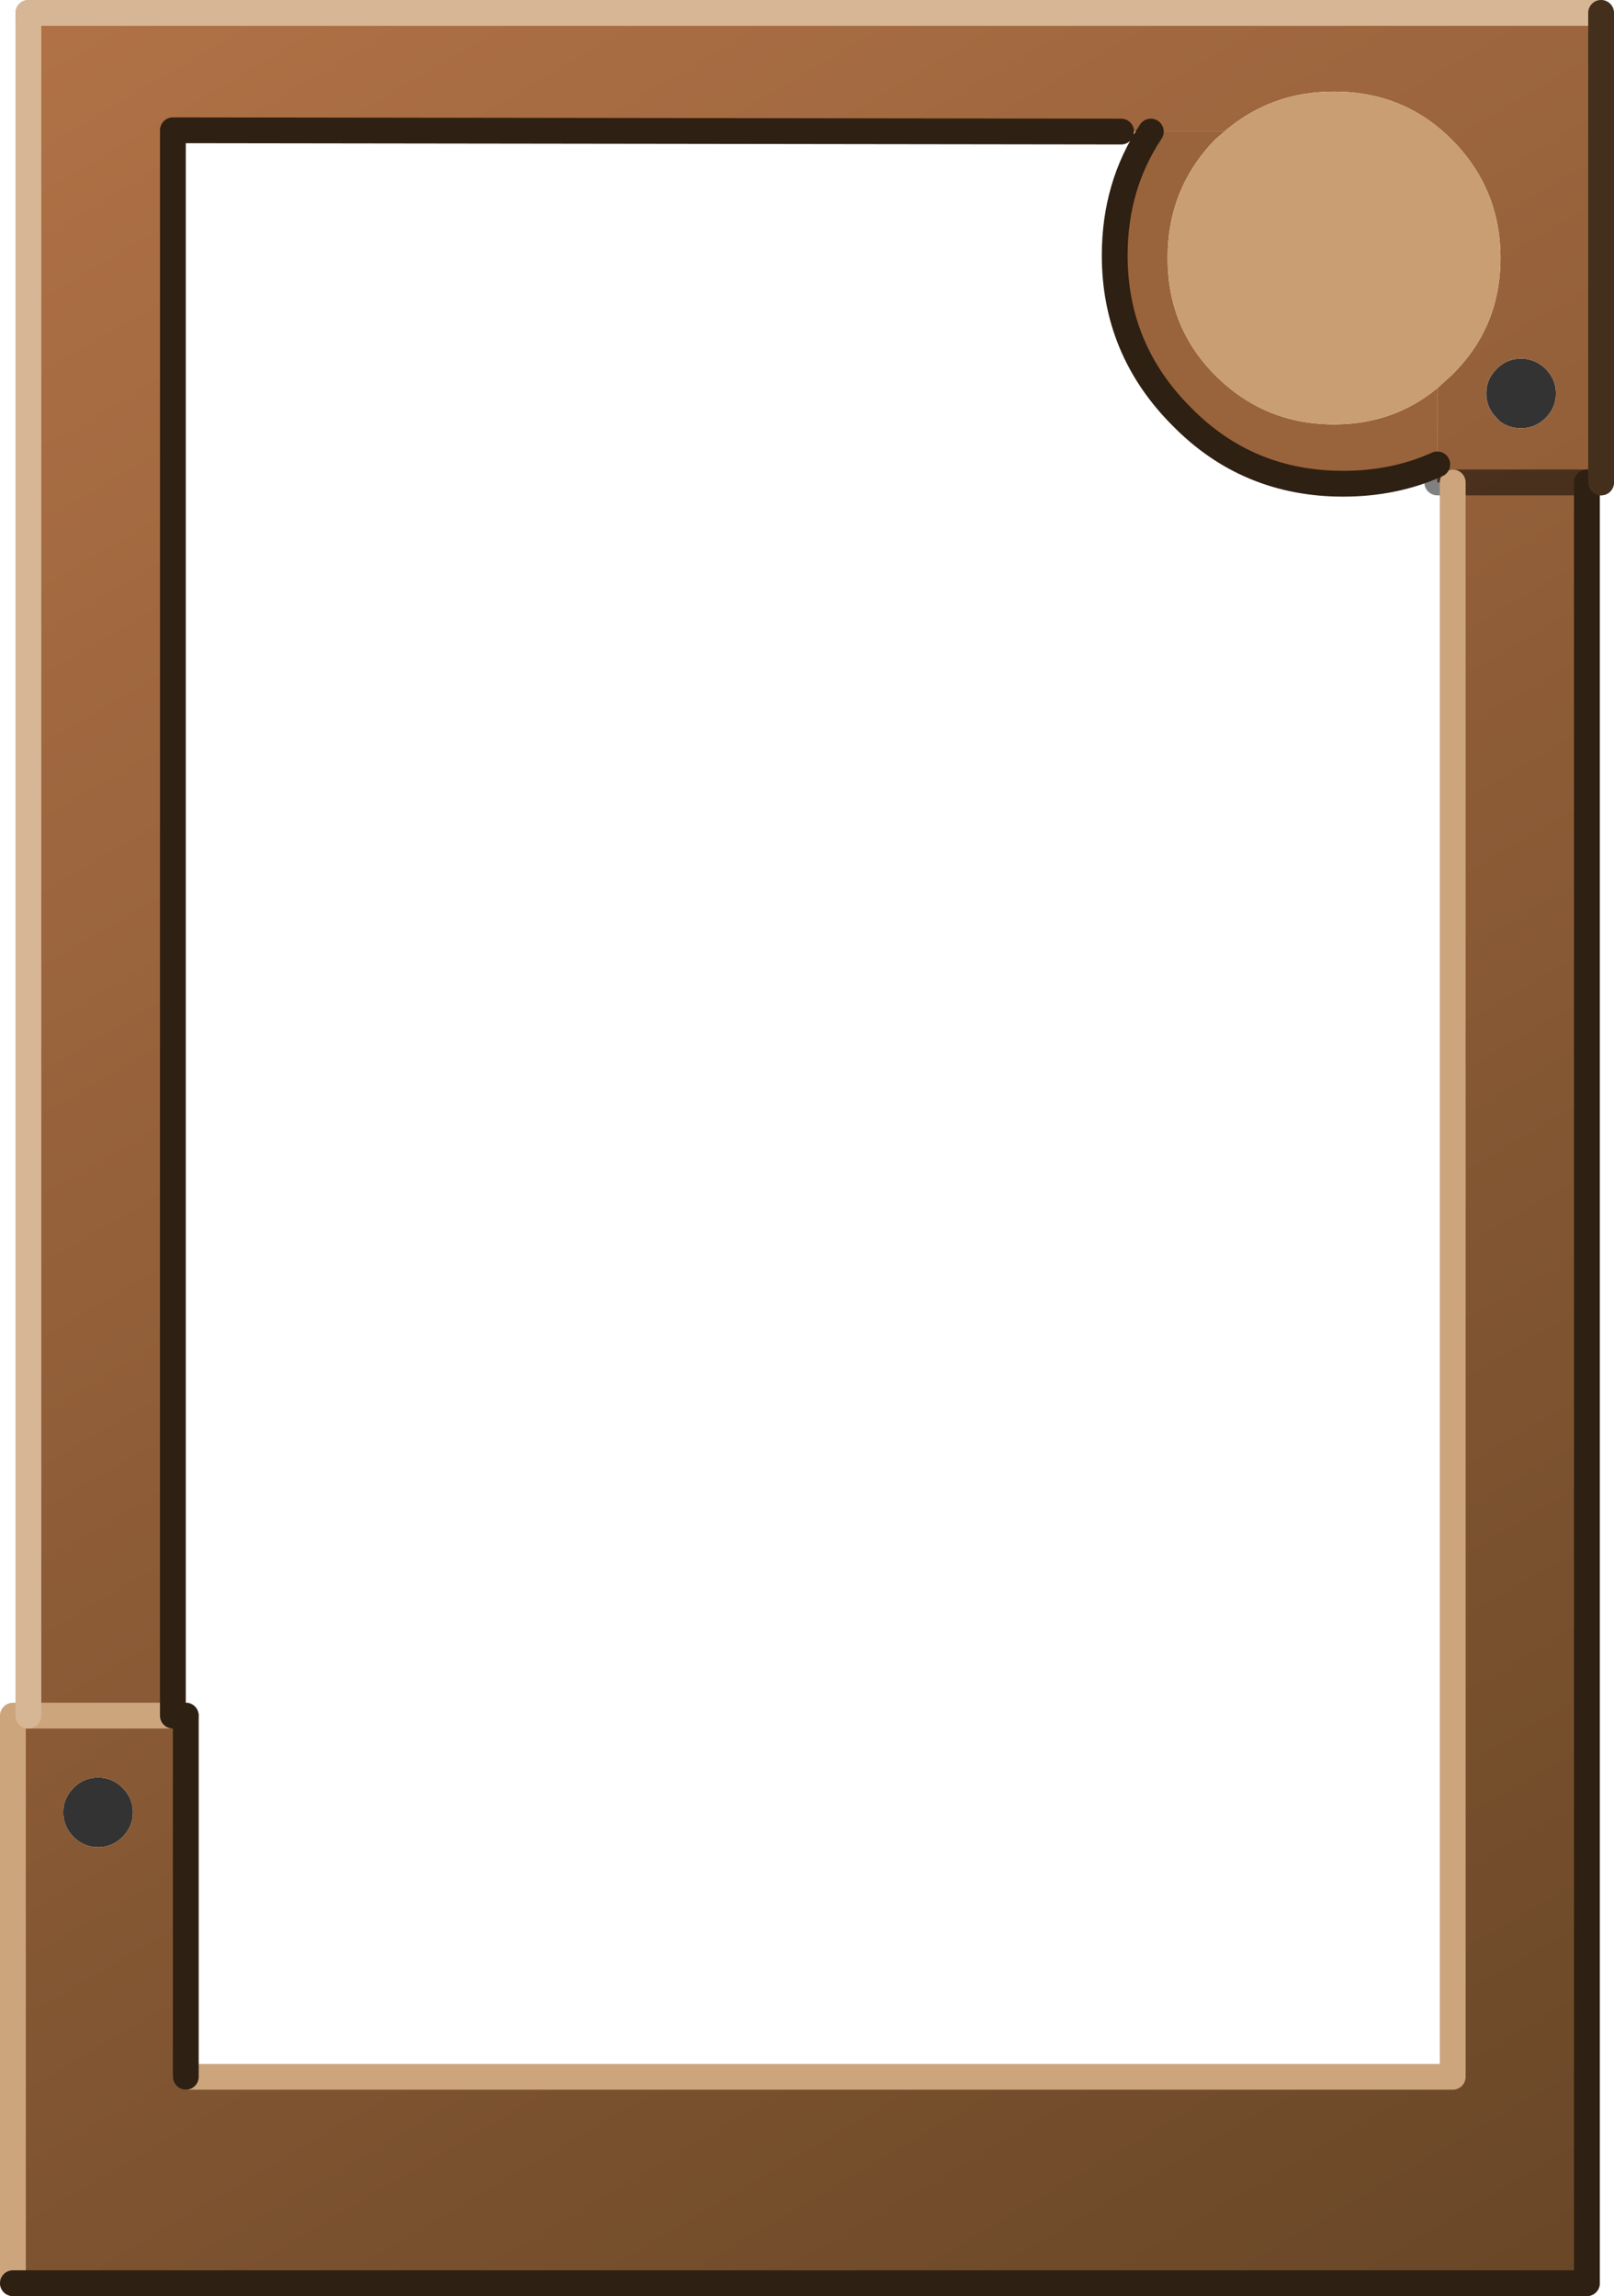 <?xml version="1.0" encoding="UTF-8" standalone="no"?>
<svg xmlns:xlink="http://www.w3.org/1999/xlink" height="89.0px" width="62.55px" xmlns="http://www.w3.org/2000/svg">
  <g transform="matrix(1.0, 0.0, 0.0, 1.0, 39.1, 55.7)">
    <path d="M20.8 -41.4 Q21.2 -41.0 21.2 -40.45 21.2 -39.9 20.8 -39.5 20.4 -39.1 19.85 -39.1 19.4 -39.1 19.05 -39.35 L18.9 -39.5 Q18.5 -39.9 18.5 -40.45 18.5 -41.0 18.9 -41.4 19.3 -41.8 19.85 -41.8 20.35 -41.8 20.75 -41.45 L20.8 -41.4 M-33.95 14.55 Q-33.95 15.1 -34.35 15.5 -34.75 15.9 -35.3 15.9 -35.85 15.9 -36.25 15.5 -36.65 15.1 -36.65 14.55 -36.65 14.0 -36.25 13.6 -35.85 13.2 -35.3 13.2 -34.75 13.2 -34.35 13.6 -33.95 14.0 -33.95 14.55" fill="#333333" fill-rule="evenodd" stroke="none"/>
    <path d="M-32.4 -50.6 L-32.4 -50.65 -32.1 -50.65 -32.4 -50.6" fill="#333300" fill-rule="evenodd" stroke="none"/>
    <path d="M5.5 -50.6 L4.35 -50.6 -32.1 -50.65 -32.4 -50.65 -32.4 -50.6 -32.4 10.8 -38.0 10.8 -32.4 10.8 -31.9 10.8 -31.9 24.8 17.2 24.8 17.2 -37.0 16.6 -37.0 16.6 -37.7 16.6 -40.65 17.15 -41.15 Q19.05 -43.0 19.05 -45.7 19.05 -48.4 17.15 -50.3 15.3 -52.15 12.6 -52.15 10.15 -52.15 8.35 -50.6 L5.5 -50.6 M22.4 -37.0 L17.2 -37.0 22.4 -37.0 22.4 32.75 22.4 32.8 -38.6 32.8 -38.6 10.8 -38.0 10.8 -38.0 -54.9 -38.0 -55.2 22.95 -55.2 22.95 -37.0 22.4 -37.0 M20.8 -41.4 L20.75 -41.45 Q20.35 -41.8 19.85 -41.8 19.3 -41.8 18.9 -41.4 18.5 -41.0 18.5 -40.45 18.5 -39.9 18.9 -39.5 L19.05 -39.35 Q19.4 -39.1 19.85 -39.1 20.4 -39.1 20.8 -39.5 21.2 -39.9 21.2 -40.45 21.2 -41.0 20.8 -41.4 M-33.95 14.55 Q-33.95 14.0 -34.35 13.6 -34.75 13.2 -35.3 13.2 -35.85 13.2 -36.25 13.6 -36.65 14.0 -36.65 14.55 -36.65 15.1 -36.25 15.5 -35.85 15.9 -35.3 15.9 -34.75 15.9 -34.35 15.5 -33.95 15.1 -33.95 14.55" fill="url(#gradient0)" fill-rule="evenodd" stroke="none"/>
    <path d="M5.5 -50.6 L8.35 -50.6 8.0 -50.3 Q6.15 -48.4 6.15 -45.7 6.15 -43.0 8.0 -41.15 9.9 -39.25 12.6 -39.25 14.9 -39.25 16.6 -40.65 L16.6 -37.7 Q14.95 -36.95 12.95 -36.95 9.25 -36.95 6.7 -39.55 4.1 -42.15 4.1 -45.8 4.1 -48.5 5.5 -50.6" fill="#99633c" fill-rule="evenodd" stroke="none"/>
    <path d="M8.35 -50.6 Q10.15 -52.15 12.6 -52.15 15.3 -52.15 17.15 -50.3 19.05 -48.4 19.05 -45.7 19.05 -43.0 17.15 -41.15 L16.6 -40.65 Q14.9 -39.25 12.6 -39.25 9.9 -39.25 8.0 -41.15 6.15 -43.0 6.15 -45.7 6.15 -48.4 8.0 -50.3 L8.35 -50.6" fill="#ca9e73" fill-rule="evenodd" stroke="none"/>
    <path d="M16.6 -37.0 L17.2 -37.0 22.4 -37.0 22.95 -37.0 M22.4 32.8 L22.4 32.75 M-31.9 10.8 L-32.4 10.8" fill="none" stroke="#000000" stroke-linecap="round" stroke-linejoin="round" stroke-opacity="0.498" stroke-width="1.0"/>
    <path d="M-38.0 -55.2 L-38.0 -54.9 M-38.0 10.8 L-32.4 10.8 M17.2 -37.0 L17.2 24.8 -31.9 24.8 M-38.0 10.8 L-38.6 10.8 -38.6 32.8" fill="none" stroke="#cda57c" stroke-linecap="round" stroke-linejoin="round" stroke-width="1.0"/>
    <path d="M-32.4 10.8 L-32.4 -50.6 -32.4 -50.65 -32.1 -50.65 4.35 -50.6 M5.5 -50.6 Q4.1 -48.5 4.1 -45.8 4.1 -42.15 6.7 -39.55 9.25 -36.95 12.95 -36.95 14.95 -36.95 16.6 -37.7 M22.4 32.75 L22.4 -37.0 M-31.9 24.8 L-31.9 10.8 M-32.4 -50.6 L-32.1 -50.65 M-38.6 32.8 L22.4 32.8" fill="none" stroke="#2e2012" stroke-linecap="round" stroke-linejoin="round" stroke-width="1.0"/>
    <path d="M22.95 -55.2 L-38.0 -55.2 M-38.0 -54.9 L-38.0 10.8" fill="none" stroke="#d7b695" stroke-linecap="round" stroke-linejoin="round" stroke-width="1.0"/>
    <path d="M22.95 -37.0 L22.95 -55.2" fill="none" stroke="#432f1b" stroke-linecap="round" stroke-linejoin="round" stroke-width="1.0"/>
  </g>
  <defs>
    <linearGradient gradientTransform="matrix(-0.032, -0.055, 0.046, -0.027, -7.8, -11.2)" gradientUnits="userSpaceOnUse" id="gradient0" spreadMethod="pad" x1="-819.2" x2="819.2">
      <stop offset="0.0" stop-color="#694727"/>
      <stop offset="1.0" stop-color="#b07146"/>
    </linearGradient>
  </defs>
</svg>

